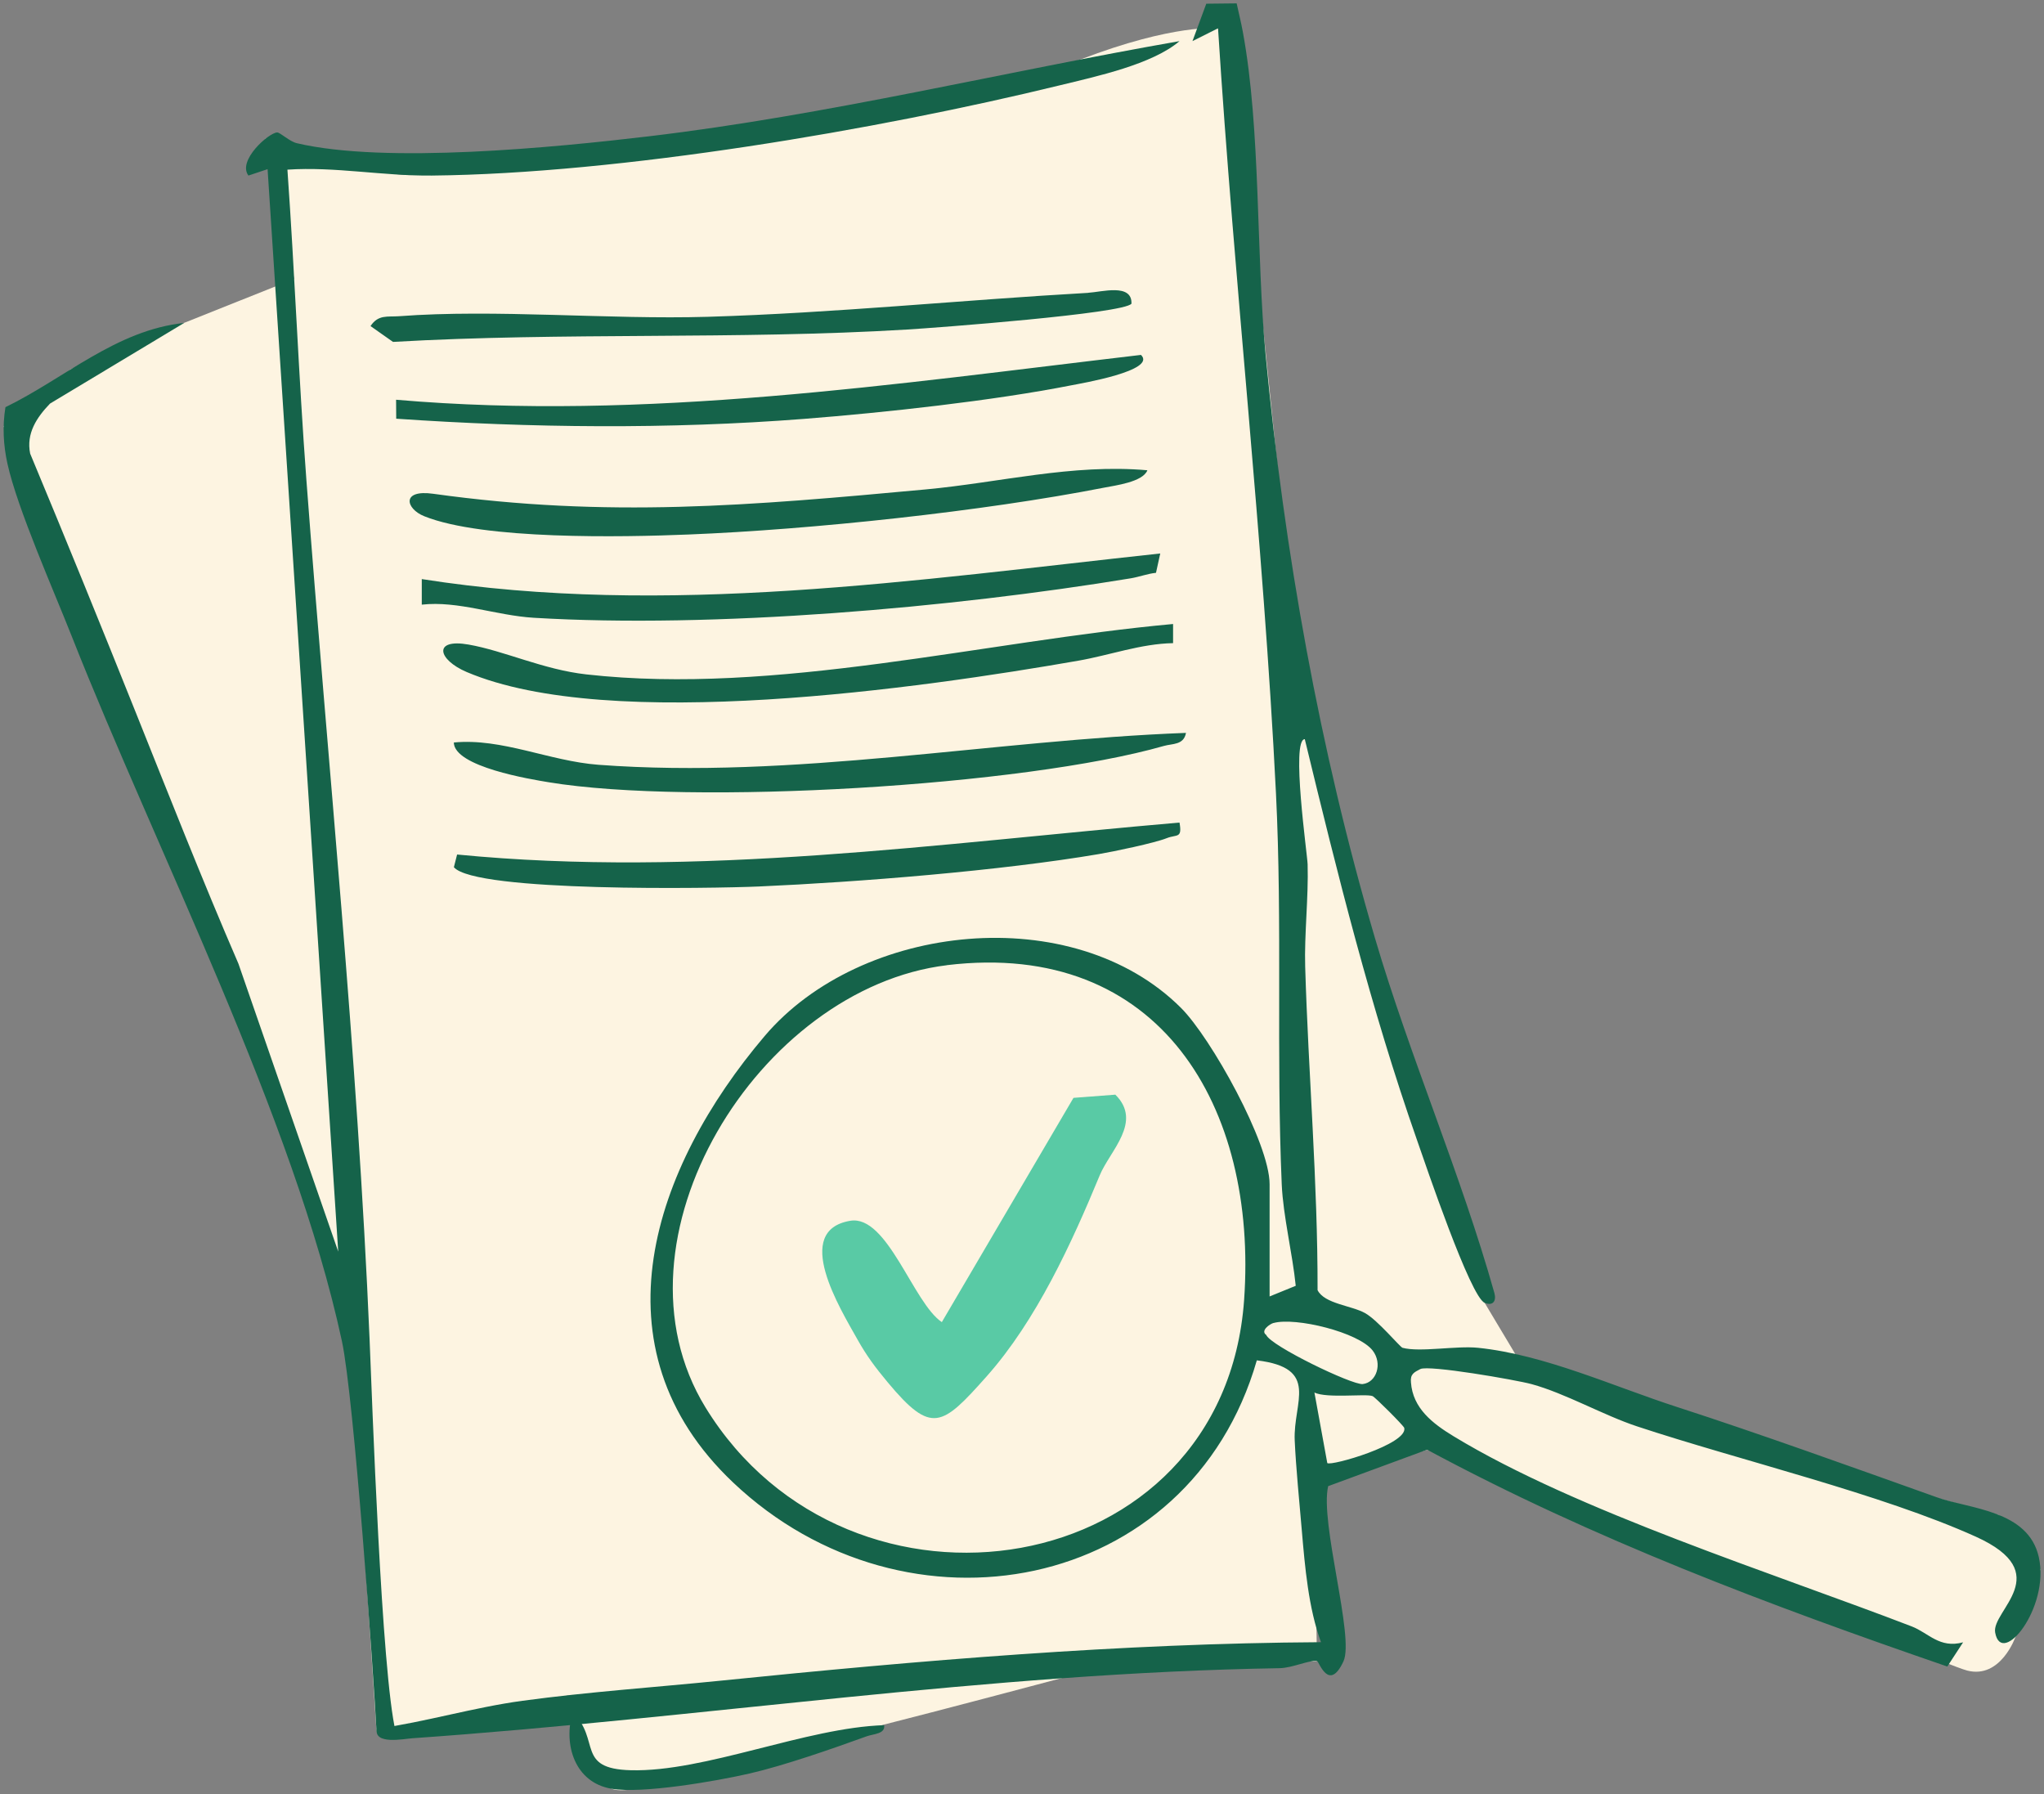 <svg width="286" height="251" viewBox="0 0 286 251" fill="none" xmlns="http://www.w3.org/2000/svg">
<rect x="0" y="0" width="286" height="251" fill="#808080" stroke="none"/>
<g clip-path="url(#clip0_5657_8070)">
<path d="M0.51 59.628L9.927 51.644L25.76 45.173L41.161 39.026L37.145 19.409C37.145 19.409 51.639 24.49 57.327 24.499C63.014 24.508 138.225 13.297 151.227 8.306C164.23 3.314 170.421 3.941 170.421 3.941L174.24 21.622L182.156 98.261L207.729 182.267L212.016 189.427L234.255 199.778L253.476 204.725L279.777 212.001L285.483 219.583L282.023 228.983C282.023 228.983 279.966 234.934 275.257 233.724C270.549 232.514 207.783 204.734 207.783 204.734L199.669 202.843L183.917 207.323L184.268 232.407L151.847 233.894C151.847 233.894 109.363 245.302 107.691 244.989C106.02 244.675 88.929 251.782 85.578 250.249C82.226 248.717 79.692 237.165 79.692 237.165L52.69 242.327L48.502 179.211L11.347 86.844L0.51 59.628Z" fill="#FDF4E1"/>
<path d="M177.627 181.389L181.302 179.892C180.853 175.42 179.532 170.088 179.343 165.706C178.562 147.765 179.442 129.179 178.535 110.978C176.755 75.239 172.685 39.635 170.429 3.959L166.853 5.751L168.785 0.518L173.035 0.473C173.323 1.808 173.664 3.153 173.907 4.506C176.423 18.118 175.749 35.549 177.088 49.636C179.721 77.318 184.627 104.866 192.391 131.258C197.306 147.944 204.386 164.156 209.104 180.923C209.401 182.052 208.87 182.742 207.738 182.276C205.734 181.451 199.498 163.018 198.258 159.469C191.815 141.098 187.143 122.287 182.569 103.414C180.61 103.432 182.929 119.572 182.965 120.925C183.099 125.522 182.488 130.801 182.623 135.237C183.072 150.31 184.384 165.365 184.357 180.501C185.31 182.419 189.129 182.652 191.016 183.719C192.795 184.722 195.904 188.477 196.245 188.567C198.708 189.221 203.731 188.253 206.822 188.567C216.149 189.535 225.799 193.989 234.677 196.856C246.215 200.593 259.011 205.208 271.007 209.483C275.625 211.132 283.802 211.257 285.276 217.862C286.848 224.933 280.055 233.348 279.166 228.401C278.617 225.336 287.801 220.12 276.461 214.994C263.234 209.017 243.393 204.303 229.043 199.554C224.335 197.994 219.006 194.93 214.298 193.648C212.042 193.039 199.894 190.942 198.734 191.542C197.854 191.999 197.306 192.25 197.423 193.397C197.674 197.036 200.469 199.168 203.389 200.943C220.615 211.41 248.165 220.111 267.475 227.541C269.874 228.464 271.366 230.668 274.682 229.772L272.471 233.159C247.599 224.601 222.852 215.299 199.687 202.825L185.84 207.924C184.645 213.032 189.551 229.046 187.979 232.434C185.939 236.825 184.546 232.425 184.285 232.389C183.108 232.245 180.862 233.357 179.029 233.392C138.018 234.065 98.409 240.347 57.677 243.196C56.499 243.277 52.285 244.146 52.734 241.87C59.528 240.911 66.303 238.877 73.087 237.954C82.352 236.699 91.688 236.063 100.826 235.14C128.682 232.308 156.816 229.915 184.834 229.754C183.081 224.995 182.587 219.206 182.147 214.071C181.814 210.182 181.329 205.307 181.158 201.525C180.916 196.166 184.744 191.39 175.857 190.323C166.449 222.997 126.813 230.39 102.56 207.395C82.648 188.513 91.391 163.322 106.999 144.942C120.487 129.062 150.149 125.917 165.263 141.026C169.432 145.193 177.645 159.917 177.645 165.679V181.362L177.627 181.389ZM132.501 135.04C106.2 138.212 84.31 173.44 98.714 196.91C118.807 229.664 171.256 221.536 174.078 181.873C175.992 154.952 162.378 131.437 132.501 135.031V135.04ZM178.193 185.09C177.672 185.233 176.324 186.174 177.169 186.766C177.798 188.298 189.201 193.8 190.674 193.639C192.606 193.424 193.478 190.78 192.067 188.952C190.099 186.389 181.266 184.247 178.193 185.099V185.09ZM185.714 204.689C186.172 205.182 197 202.045 196.488 199.778C196.416 199.473 192.391 195.449 192.049 195.324C191.079 194.956 185.714 195.673 183.917 194.831L185.714 204.68V204.689Z" fill="#15634A"/>
<path d="M165.047 5.751C161.219 9.013 153.446 10.68 148.334 11.926C122.706 18.181 86.71 24.302 60.435 24.562C53.552 24.633 46.858 23.289 40.217 23.737C41.242 38.183 41.781 52.629 42.868 67.111C45.887 107.241 50.003 147.129 51.71 187.312C52.061 195.503 53.373 234.172 55.376 242.327H52.69C52.285 234.333 49.518 195.405 47.837 187.617C41.098 156.395 21.959 119.222 10.061 89.076C7.482 82.534 2.459 71.234 1.049 64.907C0.465 62.272 0.33 59.628 0.761 56.967C9.019 52.952 16.262 46.177 25.768 45.182L6.997 56.465C5.128 58.41 3.646 60.641 4.221 63.464C9.262 75.553 14.195 87.678 19.065 99.848C23.297 110.413 28.401 123.381 33.361 134.825L47.325 175.107L37.441 23.666L34.763 24.562C33.182 22.474 37.594 18.576 38.78 18.531C39.193 18.513 40.496 19.794 41.538 20.036C53.957 22.958 77.607 20.637 90.807 19.068C115.733 16.111 140.372 10.053 165.056 5.751H165.047Z" fill="#15634A"/>
<path d="M164.139 87.302V89.981C159.62 90.062 155.253 91.675 150.877 92.436C128.88 96.272 85.362 102.545 65.306 94.023C61.235 92.293 60.543 89.3 65.557 90.178C70.571 91.056 76.016 93.682 82.046 94.354C108.491 97.32 137.775 89.703 164.148 87.302H164.139Z" fill="#15634A"/>
<path d="M165.038 115.082C165.442 117.367 164.679 116.695 163.241 117.269C161.57 117.941 155.828 119.142 153.761 119.491C140.121 121.812 120.118 123.416 106.173 124.026C99.829 124.304 66.501 124.85 63.508 121.328L63.958 119.554C97.762 122.852 131.431 117.977 165.038 115.082Z" fill="#15634A"/>
<path d="M165.946 102.536C165.631 104.257 164.068 104.015 162.846 104.364C143.338 109.956 96.809 112.743 76.789 109.445C74.237 109.024 63.562 107.286 63.499 103.88C70.239 103.235 76.843 106.479 83.735 106.999C111.043 109.042 138.8 103.558 165.946 102.536Z" fill="#15634A"/>
<path d="M160.545 65.794C159.907 67.443 156.043 67.918 154.462 68.231C137.56 71.538 113.613 74.092 96.333 74.782C87.042 75.159 67.606 75.544 59.348 72.219C56.778 71.189 56.095 68.446 60.624 69.083C85.083 72.497 104.995 70.74 129.535 68.473C139.878 67.514 150.05 64.862 160.536 65.794H160.545Z" fill="#15634A"/>
<path d="M162.342 77.444L161.749 80.141C160.545 80.267 159.404 80.715 158.209 80.912C133.157 85.034 99.909 87.947 74.696 86.432C69.367 86.11 64.111 84.022 59.016 84.595V81.019C93.161 86.387 128.161 81.127 162.342 77.435V77.444Z" fill="#15634A"/>
<path d="M159.647 49.654C161.938 51.85 151.137 53.66 149.978 53.893C138.961 56.071 123.731 57.728 112.472 58.607C93.593 60.076 74.246 59.87 55.439 58.58L55.421 55.927C90.313 58.947 125.114 53.705 159.656 49.654H159.647Z" fill="#15634A"/>
<path d="M152.278 40.961C154.156 40.854 158.416 39.599 158.317 42.485C157.319 43.874 130.955 45.863 126.894 46.105C103.019 47.548 78.892 46.455 54.99 47.835L51.845 45.621C52.923 43.981 54.226 44.358 55.835 44.241C69.295 43.22 85.182 44.734 99.047 44.322C116.776 43.793 134.558 41.974 152.287 40.97L152.278 40.961Z" fill="#15634A"/>
<path d="M123.704 241.359C123.919 242.605 122.194 242.578 121.251 242.928C116.533 244.639 109.659 247.032 104.888 248.125C100.116 249.219 89.864 250.984 85.568 250.258C80.428 249.398 78.793 244.084 80.123 239.567C84.095 243.438 80.536 247.462 88.246 247.668C98.625 247.946 112.84 241.691 123.704 241.368V241.359Z" fill="#15634A"/>
<path d="M124.225 193.415C122.509 191.354 121.295 189.75 119.957 187.366C117.53 183.029 110.818 172.167 118.968 170.796C124.171 169.918 127.783 182.312 131.782 184.973L150.203 153.599L156.061 153.151C159.916 156.96 155.306 160.983 153.878 164.433C149.969 173.879 145.018 184.731 138.054 192.564C131.791 199.607 130.344 200.746 124.225 193.415Z" fill="#59CAA5"/>
</g>
<defs>
<clipPath id="clip0_5657_8070">
<rect width="285" height="250" fill="white" transform="translate(0.5 0.473)"/>
</clipPath>
</defs>
</svg>
